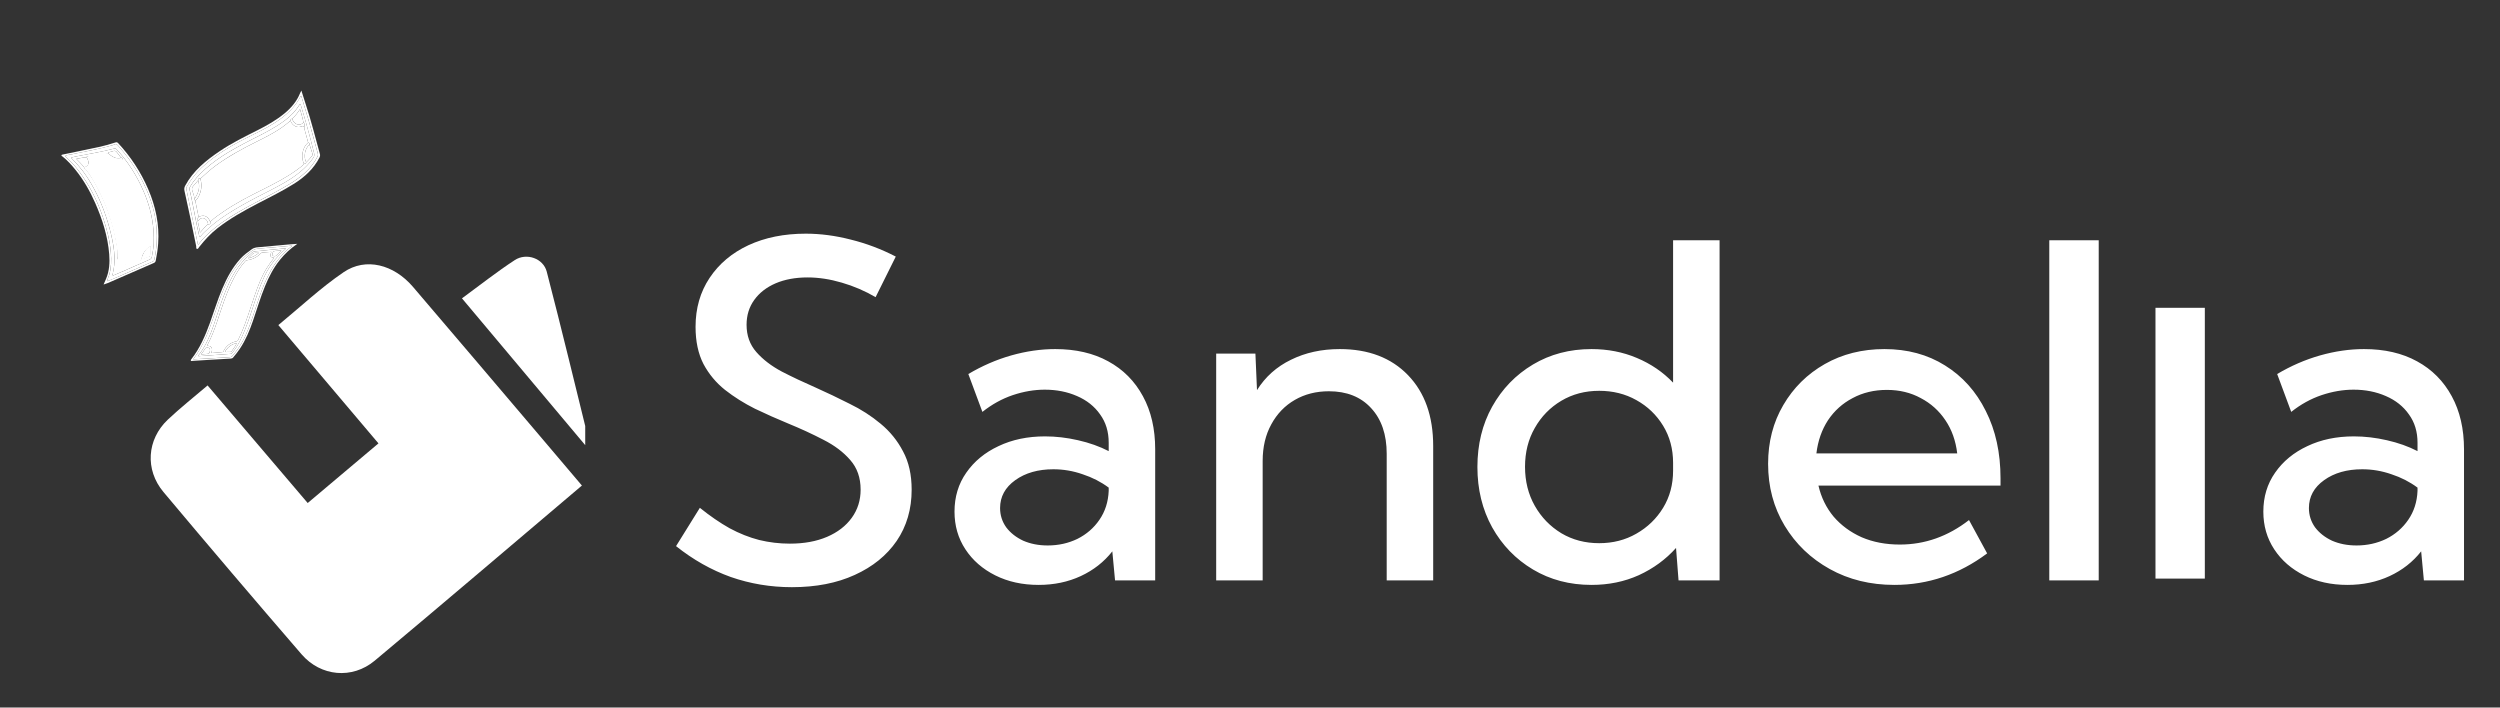 <svg width="212" height="60" viewBox="0 0 212 60" fill="none" xmlns="http://www.w3.org/2000/svg">
<rect x="0" y="0" width="212" height="60" fill="#333333" stroke="none"/>
<g clip-path="url(#clip0_1533_3765)">
<path d="M49.346 41.174C43.43 46.183 37.627 51.133 31.776 56.025C29.869 57.619 27.199 57.369 25.572 55.483C21.636 50.926 17.733 46.339 13.862 41.723C12.278 39.834 12.456 37.267 14.227 35.589C15.283 34.589 16.43 33.687 17.603 32.685L26.093 42.656L32.093 37.599L23.604 27.567C25.47 26.034 27.197 24.402 29.14 23.082C31.016 21.804 33.392 22.427 35.011 24.315C38.684 28.617 42.351 32.925 46.011 37.24C47.091 38.515 48.174 39.795 49.346 41.174Z" fill="white"/>
<path d="M49.845 38.008L39.175 25.3C40.725 24.166 42.144 23.038 43.658 22.053C44.646 21.411 46.069 21.906 46.363 23.034C47.649 27.99 48.846 32.964 50.07 37.931L49.845 38.008Z" fill="white"/>
<path d="M25.214 20.677C24.641 21.063 24.155 21.52 23.73 22.046C23.184 22.724 22.796 23.487 22.468 24.284C22.078 25.23 21.794 26.212 21.461 27.178C21.175 28.011 20.841 28.823 20.348 29.562C20.174 29.824 19.98 30.072 19.775 30.313C19.72 30.379 19.654 30.403 19.573 30.408C18.945 30.444 18.316 30.48 17.688 30.518C17.236 30.546 16.784 30.578 16.332 30.605C16.284 30.608 16.218 30.639 16.188 30.587C16.159 30.539 16.2 30.49 16.233 30.449C16.956 29.526 17.408 28.468 17.803 27.381C18.156 26.412 18.45 25.42 18.855 24.469C19.244 23.556 19.709 22.685 20.386 21.941C20.673 21.626 21.015 21.374 21.363 21.127C21.601 20.959 21.873 20.968 22.14 20.944C22.963 20.868 23.787 20.793 24.61 20.72C24.811 20.702 25.012 20.691 25.214 20.677ZM16.382 30.469C16.707 30.452 16.991 30.438 17.275 30.422C18.018 30.378 18.762 30.331 19.505 30.289C19.584 30.284 19.64 30.26 19.692 30.2C19.843 30.022 19.991 29.843 20.128 29.655C20.638 28.948 20.974 28.158 21.265 27.347C21.601 26.407 21.878 25.448 22.238 24.516C22.683 23.363 23.245 22.28 24.136 21.391C24.333 21.195 24.552 21.026 24.782 20.848C24.652 20.824 24.544 20.853 24.436 20.863C23.57 20.938 22.705 21.018 21.839 21.092C21.672 21.107 21.532 21.168 21.394 21.259C20.732 21.696 20.218 22.27 19.791 22.926C19.205 23.823 18.824 24.813 18.477 25.816C18.159 26.735 17.869 27.664 17.478 28.557C17.188 29.218 16.851 29.853 16.382 30.469Z" fill="white"/>
<path d="M16.382 30.469C16.851 29.853 17.188 29.217 17.477 28.555C17.868 27.662 18.159 26.733 18.477 25.814C18.824 24.811 19.204 23.821 19.79 22.924C20.218 22.269 20.732 21.694 21.394 21.257C21.531 21.166 21.672 21.105 21.839 21.09C22.705 21.016 23.57 20.936 24.436 20.861C24.544 20.852 24.651 20.822 24.781 20.846C24.551 21.024 24.332 21.193 24.136 21.389C23.244 22.278 22.682 23.361 22.237 24.514C21.877 25.445 21.601 26.405 21.264 27.345C20.973 28.156 20.638 28.947 20.127 29.653C19.991 29.841 19.842 30.02 19.691 30.198C19.64 30.259 19.584 30.283 19.505 30.287C18.761 30.329 18.018 30.376 17.275 30.42C16.991 30.438 16.706 30.451 16.382 30.469ZM24.259 21.07C24.17 21.071 24.119 21.068 24.069 21.073C23.366 21.142 22.661 21.206 21.958 21.285C21.759 21.307 21.544 21.271 21.367 21.427C21.091 21.67 20.813 21.911 20.569 22.187C19.916 22.926 19.494 23.796 19.123 24.695C18.733 25.643 18.446 26.626 18.114 27.593C17.824 28.438 17.477 29.257 16.944 29.987C16.897 30.052 16.828 30.105 16.808 30.197C16.843 30.198 16.874 30.203 16.903 30.201C17.789 30.136 18.675 30.07 19.562 30.006C19.635 30.001 19.667 29.952 19.707 29.904C20.182 29.337 20.477 28.673 20.756 28.001C21.177 26.988 21.466 25.929 21.837 24.898C22.144 24.044 22.468 23.199 22.993 22.446C23.344 21.943 23.765 21.503 24.259 21.07Z" fill="white"/>
<path d="M24.259 21.071C23.765 21.503 23.344 21.944 22.994 22.447C22.469 23.201 22.144 24.045 21.837 24.899C21.467 25.93 21.177 26.989 20.757 28.002C20.478 28.673 20.183 29.338 19.708 29.905C19.668 29.953 19.635 30.002 19.562 30.007C18.676 30.071 17.79 30.137 16.903 30.202C16.874 30.204 16.844 30.2 16.809 30.198C16.828 30.106 16.898 30.053 16.945 29.988C17.478 29.258 17.825 28.439 18.114 27.595C18.446 26.627 18.734 25.644 19.124 24.696C19.494 23.797 19.916 22.928 20.57 22.188C20.814 21.912 21.091 21.671 21.368 21.428C21.544 21.273 21.759 21.308 21.959 21.286C22.662 21.207 23.366 21.143 24.07 21.074C24.119 21.069 24.169 21.072 24.259 21.071ZM21.081 21.902C21.406 21.81 21.705 21.669 21.956 21.436C21.783 21.468 21.593 21.386 21.444 21.518C21.313 21.634 21.189 21.759 21.063 21.881C21.057 21.889 21.051 21.897 21.044 21.905C21.057 21.904 21.069 21.904 21.081 21.902ZM23.854 21.238C23.689 21.252 23.524 21.268 23.36 21.278C23.24 21.286 23.161 21.332 23.118 21.451C23.085 21.54 23.064 21.633 23.147 21.687C23.222 21.736 23.338 21.746 23.411 21.683C23.569 21.546 23.71 21.391 23.859 21.243C23.864 21.238 23.868 21.232 23.872 21.227C23.866 21.231 23.86 21.234 23.854 21.238ZM17.58 29.325C17.705 29.333 17.835 29.33 17.918 29.447C18.031 29.605 17.974 29.767 17.915 29.938C18.234 29.911 18.539 29.884 18.844 29.86C18.896 29.856 18.924 29.844 18.948 29.792C19.173 29.322 19.551 29.043 20.063 28.94C20.127 28.927 20.159 28.902 20.184 28.844C20.262 28.67 20.349 28.501 20.427 28.326C20.893 27.281 21.206 26.181 21.58 25.104C21.868 24.277 22.166 23.456 22.637 22.708C22.821 22.416 23.021 22.136 23.25 21.867C22.9 21.806 22.866 21.73 23.011 21.357C22.745 21.377 22.482 21.396 22.218 21.417C22.173 21.421 22.151 21.462 22.121 21.49C21.791 21.806 21.405 22.015 20.942 22.07C20.881 22.077 20.838 22.104 20.798 22.15C20.594 22.385 20.401 22.626 20.233 22.889C19.716 23.697 19.349 24.574 19.022 25.471C18.554 26.754 18.221 28.088 17.563 29.3C17.557 29.306 17.551 29.311 17.544 29.316C17.557 29.319 17.568 29.322 17.58 29.325ZM20.07 29.12C20.034 29.097 20.004 29.108 19.974 29.115C19.638 29.201 19.379 29.394 19.178 29.668C19.143 29.717 19.08 29.773 19.114 29.829C19.141 29.874 19.219 29.844 19.274 29.846C19.357 29.849 19.44 29.846 19.523 29.843C19.569 29.841 19.61 29.836 19.644 29.79C19.799 29.575 19.954 29.359 20.07 29.12ZM17.045 30.053C17.253 30.036 17.428 30.016 17.604 30.009C17.712 30.004 17.757 29.95 17.782 29.856C17.812 29.743 17.836 29.631 17.75 29.534C17.682 29.457 17.463 29.457 17.415 29.536C17.31 29.707 17.194 29.87 17.045 30.053Z" fill="white"/>
<path d="M17.564 29.3C18.222 28.088 18.554 26.754 19.023 25.471C19.349 24.575 19.717 23.697 20.234 22.888C20.401 22.627 20.595 22.385 20.799 22.15C20.839 22.104 20.882 22.077 20.942 22.07C21.405 22.015 21.791 21.806 22.122 21.49C22.151 21.462 22.174 21.42 22.219 21.417C22.482 21.395 22.746 21.377 23.012 21.357C22.866 21.73 22.901 21.806 23.25 21.867C23.021 22.136 22.821 22.416 22.638 22.708C22.167 23.456 21.869 24.277 21.581 25.104C21.206 26.181 20.894 27.281 20.428 28.326C20.35 28.5 20.262 28.67 20.185 28.844C20.159 28.901 20.128 28.927 20.064 28.94C19.551 29.043 19.173 29.322 18.949 29.792C18.925 29.843 18.896 29.856 18.845 29.86C18.539 29.884 18.235 29.911 17.916 29.938C17.974 29.767 18.032 29.605 17.919 29.447C17.835 29.33 17.706 29.333 17.581 29.325C17.576 29.316 17.571 29.307 17.564 29.3Z" fill="white"/>
<path d="M20.07 29.12C19.954 29.36 19.799 29.575 19.643 29.79C19.61 29.836 19.569 29.841 19.523 29.843C19.44 29.847 19.357 29.849 19.274 29.846C19.219 29.844 19.14 29.875 19.113 29.829C19.079 29.773 19.143 29.717 19.178 29.669C19.378 29.394 19.638 29.201 19.974 29.116C20.004 29.107 20.034 29.096 20.07 29.12Z" fill="white"/>
<path d="M17.045 30.053C17.194 29.87 17.31 29.707 17.415 29.536C17.463 29.457 17.682 29.457 17.75 29.534C17.836 29.631 17.811 29.743 17.781 29.856C17.756 29.95 17.712 30.004 17.604 30.008C17.428 30.016 17.253 30.035 17.045 30.053Z" fill="white"/>
<path d="M23.859 21.244C23.711 21.392 23.568 21.547 23.41 21.684C23.338 21.747 23.223 21.736 23.146 21.687C23.064 21.633 23.085 21.541 23.118 21.451C23.16 21.333 23.24 21.287 23.359 21.279C23.524 21.268 23.689 21.252 23.854 21.238L23.859 21.244Z" fill="white"/>
<path d="M21.062 21.881C21.189 21.759 21.312 21.634 21.443 21.518C21.592 21.386 21.782 21.468 21.955 21.436C21.704 21.669 21.405 21.81 21.08 21.902C21.075 21.895 21.069 21.887 21.062 21.881Z" fill="white"/>
<path d="M21.08 21.903C21.068 21.904 21.056 21.905 21.044 21.906C21.05 21.898 21.056 21.89 21.062 21.882C21.069 21.888 21.075 21.895 21.08 21.903Z" fill="white"/>
<path d="M17.581 29.326C17.569 29.323 17.557 29.32 17.546 29.317C17.552 29.311 17.558 29.306 17.565 29.301C17.571 29.308 17.577 29.316 17.581 29.326Z" fill="white"/>
<path d="M23.855 21.237C23.862 21.234 23.868 21.231 23.874 21.227C23.87 21.233 23.865 21.238 23.861 21.244C23.861 21.244 23.855 21.237 23.855 21.237Z" fill="white"/>
<path d="M25.555 7.677C25.69 8.102 25.808 8.486 25.934 8.867C26.39 10.246 26.738 11.656 27.127 13.054C27.159 13.168 27.141 13.265 27.087 13.37C26.599 14.311 25.849 15.003 24.96 15.566C23.955 16.2 22.886 16.72 21.834 17.27C20.65 17.888 19.486 18.535 18.433 19.359C17.849 19.816 17.357 20.358 16.9 20.935C16.844 21.005 16.795 21.13 16.703 21.11C16.614 21.089 16.654 20.958 16.637 20.877C16.332 19.311 15.986 17.753 15.646 16.194C15.611 16.037 15.62 15.903 15.703 15.75C16.386 14.479 17.469 13.604 18.642 12.812C19.657 12.127 20.754 11.587 21.846 11.039C22.648 10.635 23.426 10.193 24.119 9.623C24.693 9.15 25.169 8.597 25.448 7.899C25.473 7.837 25.505 7.778 25.555 7.677ZM25.542 8.127C25.504 8.16 25.491 8.165 25.486 8.174C25.104 8.955 24.503 9.546 23.813 10.062C23.104 10.593 22.316 10.995 21.525 11.387C20.68 11.805 19.84 12.23 19.045 12.736C18.345 13.182 17.678 13.674 17.077 14.244C16.581 14.715 16.177 15.262 15.829 15.849C15.794 15.909 15.791 15.962 15.805 16.029C15.956 16.752 16.101 17.475 16.251 18.198C16.419 19.005 16.592 19.812 16.761 20.619C16.769 20.658 16.757 20.711 16.804 20.724C16.855 20.74 16.865 20.682 16.888 20.653C17.424 19.97 18.076 19.408 18.78 18.903C19.678 18.258 20.646 17.725 21.623 17.206C22.583 16.696 23.558 16.21 24.49 15.65C25.494 15.047 26.395 14.338 26.931 13.266C26.971 13.187 26.983 13.127 26.959 13.042C26.719 12.18 26.491 11.314 26.244 10.453C26.022 9.68 25.78 8.914 25.542 8.127Z" fill="white"/>
<path d="M25.541 8.127C25.779 8.913 26.02 9.68 26.241 10.452C26.488 11.313 26.716 12.178 26.956 13.041C26.98 13.126 26.968 13.186 26.929 13.265C26.392 14.338 25.492 15.046 24.488 15.649C23.555 16.209 22.581 16.695 21.62 17.206C20.645 17.724 19.675 18.257 18.777 18.902C18.074 19.407 17.422 19.969 16.885 20.652C16.862 20.681 16.853 20.739 16.801 20.724C16.755 20.71 16.767 20.656 16.759 20.618C16.589 19.811 16.417 19.005 16.249 18.197C16.099 17.474 15.954 16.751 15.803 16.028C15.789 15.961 15.791 15.908 15.827 15.848C16.174 15.261 16.577 14.714 17.074 14.243C17.675 13.672 18.342 13.181 19.043 12.735C19.838 12.229 20.678 11.804 21.523 11.386C22.314 10.994 23.101 10.592 23.811 10.062C24.5 9.545 25.102 8.954 25.484 8.173C25.49 8.165 25.502 8.159 25.541 8.127ZM16.054 15.984C16.063 16.023 16.068 16.051 16.074 16.079C16.128 16.315 16.184 16.551 16.234 16.787C16.457 17.835 16.627 18.893 16.877 19.935C16.888 19.981 16.883 20.053 16.942 20.065C16.997 20.076 17.031 20.015 17.062 19.976C17.234 19.762 17.441 19.584 17.643 19.399C18.14 18.948 18.674 18.546 19.237 18.182C20.061 17.649 20.919 17.173 21.789 16.719C22.578 16.309 23.378 15.921 24.145 15.474C25.076 14.93 25.924 14.298 26.549 13.411C26.639 13.284 26.676 13.17 26.639 13.011C26.461 12.253 26.249 11.503 26.045 10.752C25.879 10.139 25.688 9.533 25.509 8.924C25.499 8.891 25.497 8.846 25.458 8.842C25.413 8.839 25.391 8.883 25.37 8.918C25.23 9.153 25.061 9.365 24.876 9.567C24.447 10.036 23.929 10.394 23.395 10.728C22.537 11.265 21.61 11.677 20.719 12.156C20.267 12.399 19.811 12.639 19.373 12.906C18.675 13.33 18.003 13.796 17.396 14.341C16.895 14.789 16.438 15.276 16.103 15.864C16.081 15.903 16.069 15.949 16.054 15.984Z" fill="white"/>
<path d="M16.057 15.984C16.071 15.948 16.084 15.903 16.106 15.864C16.44 15.277 16.898 14.79 17.398 14.341C18.006 13.796 18.678 13.331 19.376 12.906C19.815 12.64 20.27 12.4 20.722 12.156C21.612 11.677 22.54 11.265 23.398 10.728C23.932 10.394 24.45 10.036 24.879 9.568C25.064 9.366 25.233 9.153 25.373 8.919C25.394 8.884 25.416 8.84 25.461 8.843C25.5 8.846 25.502 8.891 25.512 8.925C25.691 9.534 25.882 10.14 26.048 10.752C26.252 11.504 26.463 12.253 26.641 13.012C26.678 13.17 26.641 13.285 26.552 13.411C25.926 14.299 25.079 14.931 24.148 15.474C23.38 15.922 22.58 16.31 21.792 16.72C20.921 17.173 20.063 17.649 19.24 18.183C18.677 18.547 18.142 18.948 17.646 19.4C17.443 19.585 17.237 19.762 17.065 19.976C17.034 20.015 17 20.076 16.945 20.065C16.886 20.054 16.89 19.982 16.879 19.935C16.63 18.893 16.46 17.835 16.237 16.788C16.187 16.551 16.13 16.316 16.077 16.08C16.07 16.051 16.065 16.023 16.057 15.984ZM16.484 16.817C16.492 16.894 16.501 16.97 16.561 17.027C16.655 17.488 16.75 17.948 16.845 18.408C16.702 18.496 16.791 18.633 16.769 18.747C16.834 19.063 16.899 19.379 16.969 19.718C17.197 19.451 17.407 19.213 17.647 19.003C17.694 19.064 17.732 19.02 17.78 19C17.895 18.952 17.792 18.838 17.858 18.78C18.187 18.464 18.566 18.21 18.94 17.952C19.986 17.23 21.117 16.652 22.252 16.085C23.257 15.583 24.257 15.071 25.168 14.41C25.383 14.253 25.608 14.105 25.775 13.894C25.864 13.885 25.949 13.87 25.969 13.761C26.149 13.603 26.298 13.416 26.45 13.233C26.511 13.159 26.515 13.091 26.488 13.008C26.408 12.76 26.33 12.511 26.251 12.263C26.257 12.174 26.22 12.114 26.131 12.088C26.02 11.682 25.909 11.276 25.798 10.869C25.81 10.725 25.832 10.58 25.792 10.436C25.783 10.403 25.76 10.391 25.73 10.386C25.671 10.008 25.548 9.647 25.442 9.254C25.234 9.57 25.034 9.845 24.772 10.07C24.673 10.085 24.627 10.142 24.63 10.24C24.38 10.44 24.138 10.649 23.873 10.831C23.2 11.291 22.473 11.658 21.745 12.02C20.548 12.614 19.377 13.251 18.297 14.04C17.834 14.379 17.415 14.767 16.991 15.151C16.847 15.088 16.805 15.161 16.803 15.288C16.669 15.447 16.542 15.612 16.4 15.763C16.268 15.903 16.256 16.044 16.323 16.219C16.397 16.412 16.462 16.61 16.484 16.817Z" fill="white"/>
<path d="M16.844 18.409C16.75 17.949 16.655 17.488 16.561 17.029C16.732 16.895 16.826 16.709 16.911 16.519C17.108 16.074 17.127 15.617 16.992 15.152C17.416 14.769 17.835 14.38 18.298 14.041C19.377 13.252 20.548 12.615 21.746 12.021C22.474 11.659 23.201 11.292 23.874 10.832C24.139 10.65 24.381 10.441 24.631 10.241C24.661 10.297 24.688 10.355 24.721 10.41C24.893 10.698 25.234 10.85 25.531 10.732C25.711 10.661 25.785 10.681 25.799 10.87C25.91 11.277 26.02 11.683 26.132 12.089C25.653 12.478 25.49 13.305 25.776 13.895C25.608 14.106 25.383 14.254 25.168 14.41C24.258 15.072 23.258 15.583 22.253 16.085C21.117 16.653 19.987 17.231 18.941 17.952C18.567 18.21 18.188 18.465 17.859 18.78C17.77 18.775 17.777 18.692 17.75 18.642C17.547 18.287 17.196 18.194 16.844 18.409Z" fill="white"/>
<path d="M24.771 10.071C25.034 9.846 25.233 9.571 25.441 9.255C25.548 9.649 25.671 10.009 25.73 10.387C25.588 10.555 25.405 10.608 25.198 10.541C24.97 10.466 24.851 10.283 24.771 10.071Z" fill="white"/>
<path d="M17.646 19.003C17.406 19.213 17.196 19.451 16.968 19.718C16.898 19.379 16.832 19.063 16.768 18.747C16.83 18.73 16.857 18.676 16.895 18.633C17.041 18.467 17.23 18.446 17.413 18.574C17.563 18.679 17.622 18.832 17.646 19.003Z" fill="white"/>
<path d="M26.25 12.264C26.328 12.512 26.407 12.761 26.487 13.009C26.514 13.092 26.51 13.161 26.449 13.234C26.296 13.417 26.148 13.604 25.967 13.762C25.716 13.305 25.858 12.553 26.25 12.264Z" fill="white"/>
<path d="M16.482 16.818C16.459 16.611 16.395 16.413 16.321 16.22C16.254 16.045 16.266 15.904 16.398 15.764C16.541 15.612 16.668 15.448 16.802 15.289C16.974 15.814 16.862 16.295 16.569 16.747C16.548 16.779 16.536 16.824 16.482 16.818Z" fill="white"/>
<path d="M26.25 12.264C25.859 12.553 25.717 13.305 25.968 13.762C25.948 13.87 25.864 13.885 25.774 13.895C25.488 13.305 25.651 12.478 26.13 12.09C26.219 12.115 26.256 12.175 26.25 12.264Z" fill="white"/>
<path d="M16.482 16.818C16.537 16.824 16.549 16.779 16.569 16.747C16.862 16.295 16.975 15.813 16.803 15.289C16.804 15.161 16.846 15.089 16.991 15.152C17.125 15.617 17.106 16.073 16.909 16.518C16.825 16.709 16.731 16.895 16.559 17.028C16.499 16.97 16.49 16.895 16.482 16.818Z" fill="white"/>
<path d="M24.77 10.071C24.85 10.283 24.968 10.466 25.198 10.54C25.405 10.608 25.587 10.555 25.729 10.387C25.759 10.393 25.782 10.405 25.791 10.437C25.83 10.581 25.808 10.726 25.797 10.87C25.783 10.681 25.708 10.661 25.529 10.732C25.232 10.85 24.891 10.698 24.719 10.41C24.686 10.355 24.659 10.297 24.629 10.241C24.625 10.143 24.672 10.086 24.77 10.071Z" fill="white"/>
<path d="M17.645 19.004C17.622 18.832 17.562 18.679 17.412 18.575C17.23 18.447 17.041 18.467 16.895 18.634C16.857 18.677 16.83 18.731 16.767 18.748C16.789 18.634 16.701 18.496 16.843 18.409C17.195 18.194 17.545 18.286 17.747 18.642C17.775 18.691 17.769 18.774 17.857 18.779C17.791 18.838 17.893 18.952 17.778 18.999C17.729 19.021 17.692 19.064 17.645 19.004Z" fill="white"/>
<path d="M8.784 24.128C8.866 23.941 8.935 23.789 8.999 23.633C9.275 22.968 9.318 22.272 9.262 21.565C9.14 20.037 8.685 18.601 8.07 17.208C7.628 16.207 7.092 15.261 6.404 14.408C6.074 13.999 5.725 13.607 5.31 13.28C5.27 13.249 5.196 13.223 5.211 13.168C5.227 13.11 5.306 13.108 5.361 13.097C5.882 12.987 6.403 12.879 6.924 12.772C7.886 12.574 8.852 12.397 9.786 12.081C9.886 12.047 9.949 12.061 10.025 12.143C11.092 13.295 11.942 14.59 12.564 16.034C13.2 17.509 13.526 19.043 13.412 20.658C13.378 21.14 13.307 21.616 13.209 22.089C13.189 22.183 13.155 22.253 13.054 22.297C11.84 22.823 10.63 23.355 9.417 23.884C9.221 23.97 9.024 24.059 8.784 24.128ZM9.087 23.848C9.571 23.671 10.018 23.464 10.47 23.268C11.305 22.905 12.136 22.533 12.97 22.169C13.037 22.14 13.068 22.098 13.082 22.033C13.19 21.534 13.26 21.029 13.288 20.521C13.328 19.795 13.275 19.071 13.138 18.358C12.93 17.271 12.542 16.248 12.035 15.267C11.48 14.194 10.791 13.218 9.986 12.323C9.889 12.214 9.812 12.185 9.686 12.258C9.621 12.296 9.543 12.316 9.469 12.336C8.432 12.632 7.372 12.818 6.319 13.037C6.106 13.081 5.892 13.116 5.68 13.159C5.629 13.169 5.57 13.182 5.545 13.236C5.523 13.283 5.573 13.304 5.6 13.327C5.989 13.658 6.329 14.038 6.639 14.444C7.556 15.643 8.237 16.971 8.718 18.4C9.052 19.39 9.32 20.398 9.4 21.448C9.448 22.073 9.442 22.69 9.262 23.298C9.21 23.473 9.117 23.636 9.087 23.848Z" fill="white"/>
<path d="M9.088 23.849C9.118 23.637 9.211 23.474 9.264 23.298C9.444 22.69 9.45 22.073 9.402 21.448C9.321 20.398 9.053 19.39 8.72 18.4C8.238 16.971 7.557 15.643 6.641 14.443C6.33 14.038 5.991 13.659 5.601 13.326C5.574 13.303 5.525 13.283 5.546 13.235C5.571 13.182 5.63 13.169 5.681 13.158C5.893 13.115 6.108 13.081 6.32 13.037C7.373 12.817 8.434 12.631 9.47 12.336C9.544 12.315 9.621 12.295 9.688 12.257C9.813 12.185 9.89 12.215 9.987 12.323C10.793 13.218 11.481 14.194 12.036 15.266C12.543 16.247 12.932 17.27 13.14 18.358C13.276 19.071 13.329 19.795 13.29 20.52C13.262 21.028 13.191 21.534 13.083 22.033C13.069 22.098 13.038 22.139 12.971 22.169C12.137 22.533 11.306 22.904 10.471 23.267C10.019 23.464 9.572 23.672 9.088 23.849ZM6.024 13.375C6.262 13.617 6.472 13.851 6.681 14.088C7.19 14.667 7.599 15.314 7.964 15.988C8.63 17.215 9.096 18.521 9.421 19.879C9.574 20.517 9.687 21.161 9.712 21.816C9.73 22.278 9.668 22.735 9.568 23.187C9.556 23.242 9.511 23.31 9.562 23.35C9.6 23.379 9.662 23.333 9.71 23.313C10.299 23.078 10.874 22.811 11.453 22.553C11.868 22.368 12.292 22.203 12.701 22.003C12.804 21.953 12.857 21.886 12.878 21.777C12.95 21.41 13.013 21.043 13.03 20.67C13.061 19.998 13.021 19.327 12.909 18.666C12.735 17.64 12.4 16.662 11.951 15.726C11.636 15.069 11.268 14.441 10.846 13.846C10.548 13.427 10.226 13.028 9.874 12.653C9.824 12.601 9.782 12.574 9.7 12.596C9.145 12.74 8.586 12.867 8.022 12.969C7.633 13.04 7.245 13.111 6.858 13.188C6.585 13.242 6.309 13.283 6.024 13.375Z" fill="white"/>
<path d="M6.023 13.374C6.309 13.282 6.585 13.241 6.858 13.187C7.245 13.109 7.633 13.039 8.021 12.968C8.585 12.865 9.144 12.738 9.699 12.594C9.781 12.573 9.824 12.599 9.873 12.652C10.225 13.027 10.547 13.425 10.845 13.845C11.268 14.439 11.635 15.068 11.951 15.725C12.399 16.661 12.734 17.638 12.908 18.664C13.021 19.326 13.06 19.996 13.03 20.668C13.013 21.041 12.95 21.409 12.878 21.775C12.856 21.885 12.804 21.951 12.701 22.001C12.292 22.201 11.868 22.367 11.452 22.552C10.873 22.809 10.299 23.077 9.71 23.312C9.661 23.331 9.6 23.377 9.562 23.348C9.51 23.308 9.555 23.241 9.567 23.185C9.667 22.734 9.73 22.276 9.712 21.814C9.686 21.16 9.574 20.515 9.421 19.878C9.095 18.519 8.629 17.213 7.964 15.986C7.598 15.312 7.189 14.665 6.68 14.086C6.473 13.85 6.262 13.616 6.023 13.374ZM12.721 20.616C12.763 20.608 12.769 20.578 12.771 20.54C12.789 20.224 12.741 19.91 12.741 19.595C12.741 19.561 12.724 19.541 12.691 19.535C12.654 19.211 12.609 18.889 12.55 18.568C12.311 17.261 11.81 16.055 11.163 14.905C10.915 14.464 10.626 14.049 10.355 13.624C10.367 13.517 10.444 13.385 10.252 13.358C10.18 13.263 10.107 13.168 10.036 13.073C9.792 12.748 9.791 12.745 9.412 12.87C9.326 12.898 9.218 12.885 9.16 12.98C9.096 12.982 9.023 12.96 8.988 13.041C8.948 13.032 8.913 13.047 8.876 13.056C8.48 13.153 8.083 13.238 7.68 13.297C7.519 13.294 7.358 13.277 7.203 13.339C6.965 13.382 6.727 13.424 6.471 13.47C6.709 13.712 6.935 13.931 7.129 14.18C7.145 14.249 7.173 14.308 7.249 14.329C7.481 14.61 7.697 14.904 7.882 15.218C8.901 16.943 9.592 18.793 9.911 20.777C9.979 21.199 10.017 21.628 9.948 22.057C9.895 22.127 9.86 22.199 9.917 22.284C9.94 22.549 9.836 22.794 9.783 23.061C10.02 22.956 10.227 22.83 10.457 22.752C10.555 22.759 10.644 22.751 10.646 22.619C10.69 22.6 10.734 22.583 10.777 22.564C11.103 22.415 11.42 22.243 11.754 22.111C11.796 22.155 11.805 22.123 11.811 22.086C11.818 22.08 11.825 22.078 11.834 22.079C11.905 22.08 11.971 22.073 11.991 21.986C12.216 21.901 12.439 21.814 12.665 21.733C12.722 21.713 12.717 21.67 12.723 21.63C12.761 21.371 12.797 21.113 12.801 20.851C12.842 20.758 12.858 20.678 12.716 20.677C12.717 20.656 12.719 20.636 12.721 20.616Z" fill="white"/>
<path d="M7.579 13.152C8 13.091 8.417 13.004 8.83 12.904C8.869 12.895 8.906 12.879 8.947 12.889C9.288 13.285 9.705 13.511 10.246 13.452C10.299 13.446 10.344 13.44 10.377 13.489C10.662 13.928 10.963 14.355 11.223 14.809C11.9 15.994 12.423 17.237 12.674 18.584C12.736 18.914 12.783 19.246 12.821 19.58C12.827 19.691 12.878 19.821 12.884 19.933C12.835 20.216 12.893 20.496 12.884 20.78C12.732 20.859 12.523 20.938 12.408 21.067C12.121 21.392 11.945 21.764 11.924 22.201C11.915 22.198 11.907 22.201 11.9 22.208C11.88 22.216 11.86 22.225 11.84 22.233C11.49 22.369 11.159 22.546 10.818 22.7C10.773 22.72 10.727 22.738 10.681 22.756C10.675 22.271 10.45 22.089 9.966 22.179C9.961 22.18 9.927 22.178 9.922 22.177C9.995 21.735 9.955 21.294 9.883 20.858C9.549 18.814 8.856 16.909 7.79 15.131C7.596 14.807 7.37 14.504 7.127 14.215C7.535 14.114 7.695 13.733 7.494 13.307C7.439 13.19 7.456 13.154 7.579 13.152Z" fill="white"/>
<path d="M7.126 14.18C6.933 13.931 6.707 13.712 6.469 13.47C6.726 13.424 6.963 13.382 7.2 13.339C7.318 13.325 7.389 13.383 7.427 13.49C7.452 13.563 7.486 13.634 7.498 13.709C7.542 13.971 7.385 14.166 7.126 14.18Z" fill="white"/>
<path d="M12.799 20.851C12.795 21.112 12.809 21.359 12.771 21.618C12.765 21.659 12.668 21.777 12.611 21.797C12.386 21.879 12.15 21.986 11.926 22.071C11.962 21.948 12.049 21.734 12.1 21.618C12.245 21.283 12.432 20.983 12.799 20.851Z" fill="white"/>
<path d="M9.158 12.981C9.216 12.885 9.325 12.898 9.41 12.87C9.789 12.745 9.79 12.749 10.034 13.073C10.106 13.168 10.178 13.264 10.251 13.358C10.225 13.419 10.171 13.416 10.119 13.421C9.947 13.438 9.789 13.398 9.635 13.324C9.456 13.238 9.302 13.117 9.158 12.981Z" fill="white"/>
<path d="M10.668 22.808C10.303 22.934 9.973 23.137 9.596 23.305C9.68 22.875 9.846 22.482 9.809 22.055C10.293 21.776 10.683 21.997 10.692 22.556C10.694 22.64 10.676 22.725 10.668 22.808Z" fill="white"/>
<path d="M12.886 20.838C12.52 20.97 12.246 21.283 12.1 21.617C12.05 21.734 12.026 21.863 11.989 21.986C11.969 22.072 11.903 22.08 11.832 22.079C11.852 21.655 12.02 21.294 12.295 20.979C12.405 20.853 12.541 20.765 12.687 20.688C12.696 20.684 12.704 20.68 12.714 20.677C12.855 20.678 12.926 20.745 12.886 20.838Z" fill="white"/>
<path d="M9.158 12.98C9.302 13.116 9.456 13.237 9.635 13.324C9.789 13.398 9.947 13.437 10.119 13.421C10.171 13.416 10.225 13.419 10.251 13.358C10.442 13.385 10.366 13.517 10.353 13.624C10.321 13.576 10.279 13.582 10.228 13.588C9.711 13.645 9.312 13.425 8.986 13.041C9.022 12.96 9.094 12.982 9.158 12.98Z" fill="white"/>
<path d="M7.125 14.18C7.384 14.166 7.541 13.971 7.497 13.708C7.484 13.633 7.45 13.562 7.425 13.49C7.388 13.382 7.316 13.325 7.199 13.338C7.354 13.277 7.516 13.293 7.677 13.296C7.559 13.298 7.542 13.333 7.596 13.448C7.788 13.862 7.635 14.231 7.245 14.328C7.17 14.307 7.142 14.248 7.125 14.18Z" fill="white"/>
<path d="M10.455 22.751C10.461 22.7 10.472 22.647 10.471 22.595C10.464 22.248 10.219 22.111 9.915 22.284C9.859 22.199 9.894 22.126 9.947 22.056C9.951 22.057 9.956 22.058 9.961 22.058C10.423 21.971 10.639 22.147 10.645 22.618C10.642 22.75 10.554 22.758 10.455 22.751Z" fill="white"/>
<path d="M12.706 19.86C12.7 19.752 12.695 19.643 12.69 19.535C12.722 19.542 12.74 19.561 12.74 19.595C12.74 19.911 12.788 20.224 12.77 20.541C12.768 20.578 12.762 20.608 12.72 20.617C12.716 20.364 12.711 20.112 12.706 19.86Z" fill="white"/>
<path d="M11.752 22.111C11.771 22.102 11.79 22.094 11.809 22.086C11.803 22.123 11.793 22.155 11.752 22.111Z" fill="white"/>
</g>
<path d="M57.329 46.312L59.348 43.063C60.207 43.755 61.047 44.332 61.867 44.793C62.7 45.242 63.54 45.575 64.386 45.793C65.232 45.998 66.097 46.101 66.982 46.101C68.187 46.101 69.238 45.908 70.135 45.524C71.033 45.139 71.731 44.601 72.231 43.909C72.731 43.216 72.981 42.422 72.981 41.524C72.981 40.512 72.687 39.672 72.097 39.005C71.52 38.339 70.764 37.768 69.828 37.294C68.892 36.807 67.892 36.345 66.828 35.91C65.892 35.525 64.957 35.108 64.021 34.66C63.098 34.198 62.252 33.666 61.483 33.064C60.726 32.461 60.117 31.73 59.656 30.872C59.207 30 58.983 28.949 58.983 27.718C58.983 26.141 59.38 24.757 60.175 23.565C60.97 22.372 62.066 21.45 63.463 20.796C64.873 20.142 66.495 19.815 68.328 19.815C69.572 19.815 70.841 19.982 72.135 20.315C73.443 20.636 74.718 21.116 75.962 21.757L74.251 25.199C73.353 24.674 72.398 24.263 71.385 23.968C70.385 23.674 69.418 23.526 68.482 23.526C67.456 23.526 66.553 23.693 65.771 24.026C65.001 24.359 64.399 24.827 63.963 25.43C63.527 26.032 63.309 26.737 63.309 27.545C63.309 28.455 63.585 29.224 64.136 29.852C64.687 30.481 65.405 31.032 66.29 31.506C67.187 31.968 68.136 32.416 69.136 32.852C70.11 33.288 71.078 33.749 72.039 34.237C73.013 34.711 73.892 35.275 74.674 35.929C75.468 36.583 76.103 37.364 76.577 38.275C77.064 39.172 77.308 40.255 77.308 41.524C77.308 43.178 76.885 44.627 76.039 45.87C75.193 47.101 74.007 48.062 72.481 48.754C70.969 49.447 69.193 49.793 67.155 49.793C65.348 49.793 63.617 49.504 61.963 48.927C60.322 48.338 58.778 47.466 57.329 46.312ZM97.96 49.216H94.556L94.325 46.755C93.62 47.652 92.729 48.35 91.653 48.85C90.576 49.35 89.383 49.6 88.076 49.6C86.704 49.6 85.48 49.331 84.403 48.793C83.326 48.254 82.48 47.517 81.865 46.581C81.25 45.646 80.942 44.582 80.942 43.389C80.942 42.133 81.275 41.031 81.942 40.082C82.609 39.121 83.519 38.371 84.672 37.832C85.826 37.281 87.14 37.005 88.614 37.005C89.537 37.005 90.473 37.114 91.422 37.332C92.383 37.55 93.249 37.858 94.018 38.255V37.544C94.018 36.608 93.774 35.807 93.287 35.14C92.813 34.461 92.159 33.942 91.326 33.583C90.505 33.224 89.595 33.044 88.595 33.044C87.711 33.044 86.807 33.198 85.884 33.506C84.974 33.814 84.115 34.288 83.307 34.929L82.115 31.718C83.282 31.025 84.493 30.5 85.749 30.141C87.018 29.782 88.262 29.602 89.48 29.602C91.223 29.602 92.723 29.949 93.979 30.641C95.248 31.333 96.229 32.32 96.921 33.602C97.614 34.871 97.96 36.371 97.96 38.102V49.216ZM88.845 46.255C89.755 46.255 90.595 46.069 91.364 45.697C92.133 45.312 92.755 44.774 93.229 44.082C93.716 43.377 93.979 42.556 94.018 41.62V41.351C93.364 40.864 92.627 40.486 91.806 40.217C90.999 39.935 90.172 39.794 89.326 39.794C88.031 39.794 86.954 40.101 86.095 40.717C85.237 41.332 84.807 42.12 84.807 43.082C84.807 43.684 84.98 44.229 85.326 44.716C85.685 45.191 86.166 45.569 86.768 45.851C87.384 46.12 88.076 46.255 88.845 46.255ZM121.534 49.216H117.592V38.486C117.592 36.845 117.15 35.551 116.265 34.602C115.394 33.653 114.201 33.179 112.689 33.179C111.612 33.179 110.651 33.423 109.805 33.91C108.958 34.397 108.292 35.089 107.805 35.986C107.318 36.871 107.074 37.903 107.074 39.082V49.216H103.132V29.987H106.459L106.593 33.083C107.298 31.955 108.26 31.096 109.478 30.506C110.695 29.904 112.074 29.602 113.612 29.602C116.047 29.602 117.977 30.34 119.4 31.814C120.823 33.288 121.534 35.288 121.534 37.813V49.216ZM145.82 49.216H142.34L142.128 46.466C141.256 47.44 140.205 48.209 138.975 48.774C137.757 49.325 136.417 49.6 134.956 49.6C133.11 49.6 131.456 49.164 129.995 48.293C128.533 47.421 127.38 46.229 126.534 44.716C125.7 43.204 125.284 41.499 125.284 39.601C125.284 37.691 125.7 35.986 126.534 34.487C127.38 32.974 128.533 31.782 129.995 30.91C131.456 30.038 133.11 29.602 134.956 29.602C136.34 29.602 137.622 29.852 138.801 30.352C139.994 30.852 141.019 31.551 141.878 32.448V20.373H145.82V49.216ZM135.61 46.062C136.776 46.062 137.827 45.793 138.763 45.255C139.712 44.716 140.468 43.986 141.032 43.063C141.596 42.14 141.878 41.089 141.878 39.909V39.255C141.878 38.076 141.596 37.025 141.032 36.102C140.468 35.179 139.712 34.455 138.763 33.929C137.827 33.403 136.776 33.141 135.61 33.141C134.417 33.141 133.347 33.423 132.398 33.987C131.45 34.551 130.7 35.32 130.149 36.294C129.597 37.255 129.322 38.352 129.322 39.582C129.322 40.813 129.597 41.915 130.149 42.89C130.7 43.864 131.45 44.639 132.398 45.216C133.347 45.78 134.417 46.062 135.61 46.062ZM168.51 46.928C166.126 48.709 163.504 49.6 160.645 49.6C158.607 49.6 156.78 49.152 155.165 48.254C153.55 47.357 152.274 46.133 151.339 44.582C150.403 43.031 149.935 41.281 149.935 39.332C149.935 37.473 150.364 35.813 151.223 34.352C152.082 32.878 153.255 31.718 154.742 30.872C156.229 30.026 157.915 29.602 159.799 29.602C161.748 29.602 163.459 30.064 164.933 30.987C166.42 31.91 167.574 33.198 168.395 34.852C169.228 36.493 169.644 38.396 169.644 40.563V41.178H154.204C154.434 42.178 154.864 43.056 155.492 43.812C156.133 44.556 156.928 45.139 157.876 45.562C158.838 45.973 159.915 46.178 161.107 46.178C163.235 46.178 165.19 45.485 166.972 44.101L168.51 46.928ZM154.031 38.448H165.972C165.844 37.371 165.51 36.435 164.972 35.64C164.433 34.833 163.735 34.205 162.876 33.756C162.03 33.294 161.075 33.064 160.011 33.064C158.934 33.064 157.966 33.294 157.107 33.756C156.248 34.205 155.55 34.833 155.011 35.64C154.486 36.448 154.159 37.384 154.031 38.448ZM177.971 49.216H173.779V20.373H177.971V49.216ZM208.948 49.216H205.545L205.314 46.755C204.609 47.652 203.718 48.35 202.641 48.85C201.564 49.35 200.372 49.6 199.064 49.6C197.693 49.6 196.469 49.331 195.392 48.793C194.315 48.254 193.469 47.517 192.854 46.581C192.238 45.646 191.931 44.582 191.931 43.389C191.931 42.133 192.264 41.031 192.93 40.082C193.597 39.121 194.507 38.371 195.661 37.832C196.815 37.281 198.129 37.005 199.603 37.005C200.526 37.005 201.462 37.114 202.41 37.332C203.372 37.55 204.237 37.858 205.006 38.255V37.544C205.006 36.608 204.763 35.807 204.275 35.14C203.801 34.461 203.147 33.942 202.314 33.583C201.494 33.224 200.584 33.044 199.584 33.044C198.699 33.044 197.795 33.198 196.872 33.506C195.962 33.814 195.103 34.288 194.296 34.929L193.104 31.718C194.27 31.025 195.482 30.5 196.738 30.141C198.007 29.782 199.25 29.602 200.468 29.602C202.212 29.602 203.711 29.949 204.968 30.641C206.237 31.333 207.217 32.32 207.91 33.602C208.602 34.871 208.948 36.371 208.948 38.102V49.216ZM199.834 46.255C200.744 46.255 201.583 46.069 202.353 45.697C203.122 45.312 203.743 44.774 204.218 44.082C204.705 43.377 204.968 42.556 205.006 41.62V41.351C204.352 40.864 203.615 40.486 202.795 40.217C201.987 39.935 201.16 39.794 200.314 39.794C199.02 39.794 197.943 40.101 197.084 40.717C196.225 41.332 195.796 42.12 195.796 43.082C195.796 43.684 195.969 44.229 196.315 44.716C196.674 45.191 197.154 45.569 197.757 45.851C198.372 46.12 199.064 46.255 199.834 46.255Z" fill="white"/>
<rect x="182.785" y="26.102" width="4.184" height="22.963" fill="white"/>
<defs>
<clipPath id="clip0_1533_3765">
<rect width="49.627" height="57.304" fill="white"/>
</clipPath>
</defs>
</svg>
